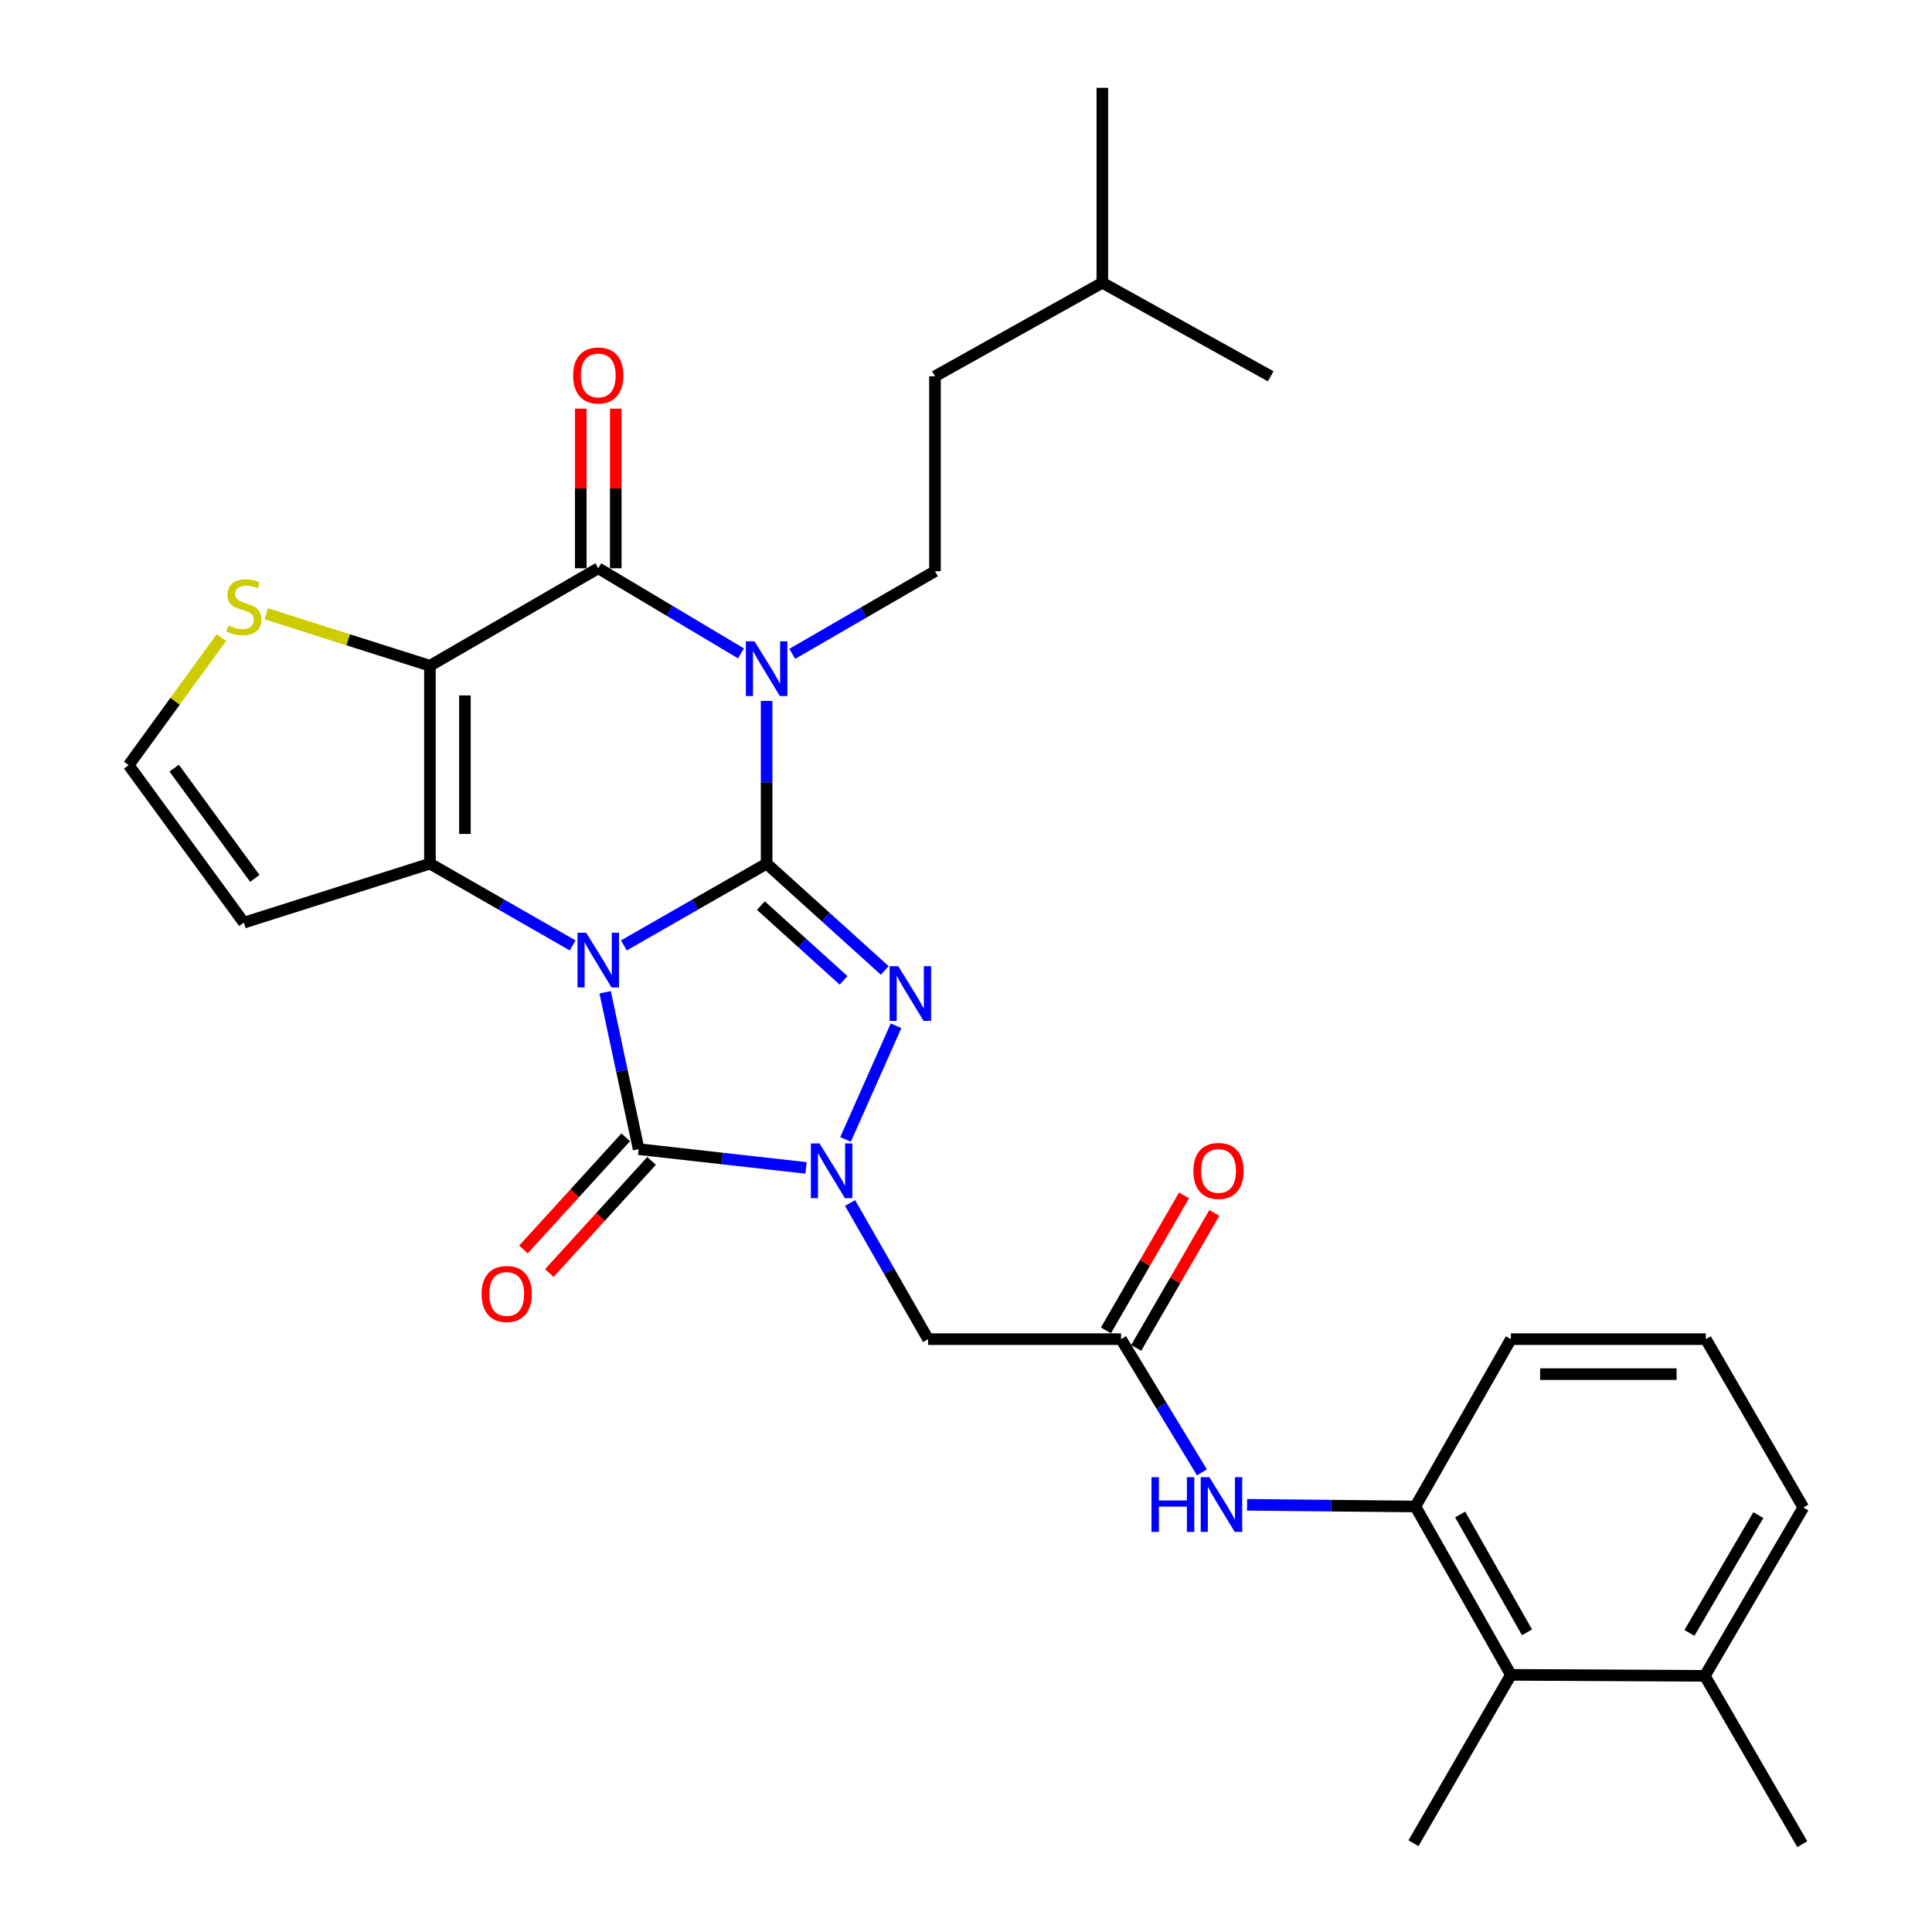<?xml version='1.0' encoding='iso-8859-1'?>
<svg version='1.1' baseProfile='full'
              xmlns='http://www.w3.org/2000/svg'
                      xmlns:rdkit='http://www.rdkit.org/xml'
                      xmlns:xlink='http://www.w3.org/1999/xlink'
                  xml:space='preserve'
width='1000px' height='1000px' viewBox='0 0 1000 1000'>
<!-- END OF HEADER -->
<rect style='opacity:1.0;fill:#FFFFFF;stroke:none' width='1000' height='1000' x='0' y='0'> </rect>
<path class='bond-0' d='M 322.914,489.35 L 359.859,468.181' style='fill:none;fill-rule:evenodd;stroke:#0000FF;stroke-width:6px;stroke-linecap:butt;stroke-linejoin:miter;stroke-opacity:1' />
<path class='bond-0' d='M 359.859,468.181 L 396.804,447.013' style='fill:none;fill-rule:evenodd;stroke:#000000;stroke-width:6px;stroke-linecap:butt;stroke-linejoin:miter;stroke-opacity:1' />
<path class='bond-2' d='M 296.412,489.349 L 259.472,468.181' style='fill:none;fill-rule:evenodd;stroke:#0000FF;stroke-width:6px;stroke-linecap:butt;stroke-linejoin:miter;stroke-opacity:1' />
<path class='bond-2' d='M 259.472,468.181 L 222.532,447.013' style='fill:none;fill-rule:evenodd;stroke:#000000;stroke-width:6px;stroke-linecap:butt;stroke-linejoin:miter;stroke-opacity:1' />
<path class='bond-5' d='M 313.221,513.603 L 321.889,554.195' style='fill:none;fill-rule:evenodd;stroke:#0000FF;stroke-width:6px;stroke-linecap:butt;stroke-linejoin:miter;stroke-opacity:1' />
<path class='bond-5' d='M 321.889,554.195 L 330.558,594.786' style='fill:none;fill-rule:evenodd;stroke:#000000;stroke-width:6px;stroke-linecap:butt;stroke-linejoin:miter;stroke-opacity:1' />
<path class='bond-1' d='M 396.804,447.013 L 396.804,404.903' style='fill:none;fill-rule:evenodd;stroke:#000000;stroke-width:6px;stroke-linecap:butt;stroke-linejoin:miter;stroke-opacity:1' />
<path class='bond-1' d='M 396.804,404.903 L 396.804,362.793' style='fill:none;fill-rule:evenodd;stroke:#0000FF;stroke-width:6px;stroke-linecap:butt;stroke-linejoin:miter;stroke-opacity:1' />
<path class='bond-4' d='M 396.804,447.013 L 427.377,474.656' style='fill:none;fill-rule:evenodd;stroke:#000000;stroke-width:6px;stroke-linecap:butt;stroke-linejoin:miter;stroke-opacity:1' />
<path class='bond-4' d='M 427.377,474.656 L 457.951,502.298' style='fill:none;fill-rule:evenodd;stroke:#0000FF;stroke-width:6px;stroke-linecap:butt;stroke-linejoin:miter;stroke-opacity:1' />
<path class='bond-4' d='M 393.831,468.738 L 415.233,488.088' style='fill:none;fill-rule:evenodd;stroke:#000000;stroke-width:6px;stroke-linecap:butt;stroke-linejoin:miter;stroke-opacity:1' />
<path class='bond-4' d='M 415.233,488.088 L 436.634,507.437' style='fill:none;fill-rule:evenodd;stroke:#0000FF;stroke-width:6px;stroke-linecap:butt;stroke-linejoin:miter;stroke-opacity:1' />
<path class='bond-11' d='M 410.061,338.437 L 447.002,317.053' style='fill:none;fill-rule:evenodd;stroke:#0000FF;stroke-width:6px;stroke-linecap:butt;stroke-linejoin:miter;stroke-opacity:1' />
<path class='bond-11' d='M 447.002,317.053 L 483.944,295.669' style='fill:none;fill-rule:evenodd;stroke:#000000;stroke-width:6px;stroke-linecap:butt;stroke-linejoin:miter;stroke-opacity:1' />
<path class='bond-32' d='M 383.527,338.191 L 346.595,316.161' style='fill:none;fill-rule:evenodd;stroke:#0000FF;stroke-width:6px;stroke-linecap:butt;stroke-linejoin:miter;stroke-opacity:1' />
<path class='bond-32' d='M 346.595,316.161 L 309.663,294.13' style='fill:none;fill-rule:evenodd;stroke:#000000;stroke-width:6px;stroke-linecap:butt;stroke-linejoin:miter;stroke-opacity:1' />
<path class='bond-3' d='M 222.532,447.013 L 222.532,344.592' style='fill:none;fill-rule:evenodd;stroke:#000000;stroke-width:6px;stroke-linecap:butt;stroke-linejoin:miter;stroke-opacity:1' />
<path class='bond-3' d='M 240.641,431.65 L 240.641,359.955' style='fill:none;fill-rule:evenodd;stroke:#000000;stroke-width:6px;stroke-linecap:butt;stroke-linejoin:miter;stroke-opacity:1' />
<path class='bond-12' d='M 222.532,447.013 L 126.217,477.566' style='fill:none;fill-rule:evenodd;stroke:#000000;stroke-width:6px;stroke-linecap:butt;stroke-linejoin:miter;stroke-opacity:1' />
<path class='bond-7' d='M 222.532,344.592 L 309.663,294.13' style='fill:none;fill-rule:evenodd;stroke:#000000;stroke-width:6px;stroke-linecap:butt;stroke-linejoin:miter;stroke-opacity:1' />
<path class='bond-9' d='M 222.532,344.592 L 180.178,331.143' style='fill:none;fill-rule:evenodd;stroke:#000000;stroke-width:6px;stroke-linecap:butt;stroke-linejoin:miter;stroke-opacity:1' />
<path class='bond-9' d='M 180.178,331.143 L 137.823,317.694' style='fill:none;fill-rule:evenodd;stroke:#CCCC00;stroke-width:6px;stroke-linecap:butt;stroke-linejoin:miter;stroke-opacity:1' />
<path class='bond-30' d='M 463.791,530.944 L 437.649,589.78' style='fill:none;fill-rule:evenodd;stroke:#0000FF;stroke-width:6px;stroke-linecap:butt;stroke-linejoin:miter;stroke-opacity:1' />
<path class='bond-6' d='M 330.558,594.786 L 373.875,599.646' style='fill:none;fill-rule:evenodd;stroke:#000000;stroke-width:6px;stroke-linecap:butt;stroke-linejoin:miter;stroke-opacity:1' />
<path class='bond-6' d='M 373.875,599.646 L 417.192,604.506' style='fill:none;fill-rule:evenodd;stroke:#0000FF;stroke-width:6px;stroke-linecap:butt;stroke-linejoin:miter;stroke-opacity:1' />
<path class='bond-17' d='M 323.867,588.686 L 297.406,617.708' style='fill:none;fill-rule:evenodd;stroke:#000000;stroke-width:6px;stroke-linecap:butt;stroke-linejoin:miter;stroke-opacity:1' />
<path class='bond-17' d='M 297.406,617.708 L 270.946,646.73' style='fill:none;fill-rule:evenodd;stroke:#FF0000;stroke-width:6px;stroke-linecap:butt;stroke-linejoin:miter;stroke-opacity:1' />
<path class='bond-17' d='M 337.248,600.886 L 310.788,629.908' style='fill:none;fill-rule:evenodd;stroke:#000000;stroke-width:6px;stroke-linecap:butt;stroke-linejoin:miter;stroke-opacity:1' />
<path class='bond-17' d='M 310.788,629.908 L 284.327,658.93' style='fill:none;fill-rule:evenodd;stroke:#FF0000;stroke-width:6px;stroke-linecap:butt;stroke-linejoin:miter;stroke-opacity:1' />
<path class='bond-8' d='M 439.995,622.664 L 460.184,657.904' style='fill:none;fill-rule:evenodd;stroke:#0000FF;stroke-width:6px;stroke-linecap:butt;stroke-linejoin:miter;stroke-opacity:1' />
<path class='bond-8' d='M 460.184,657.904 L 480.373,693.144' style='fill:none;fill-rule:evenodd;stroke:#000000;stroke-width:6px;stroke-linecap:butt;stroke-linejoin:miter;stroke-opacity:1' />
<path class='bond-18' d='M 318.717,294.13 L 318.717,252.825' style='fill:none;fill-rule:evenodd;stroke:#000000;stroke-width:6px;stroke-linecap:butt;stroke-linejoin:miter;stroke-opacity:1' />
<path class='bond-18' d='M 318.717,252.825 L 318.717,211.52' style='fill:none;fill-rule:evenodd;stroke:#FF0000;stroke-width:6px;stroke-linecap:butt;stroke-linejoin:miter;stroke-opacity:1' />
<path class='bond-18' d='M 300.609,294.13 L 300.609,252.825' style='fill:none;fill-rule:evenodd;stroke:#000000;stroke-width:6px;stroke-linecap:butt;stroke-linejoin:miter;stroke-opacity:1' />
<path class='bond-18' d='M 300.609,252.825 L 300.609,211.52' style='fill:none;fill-rule:evenodd;stroke:#FF0000;stroke-width:6px;stroke-linecap:butt;stroke-linejoin:miter;stroke-opacity:1' />
<path class='bond-10' d='M 480.373,693.144 L 580.259,693.144' style='fill:none;fill-rule:evenodd;stroke:#000000;stroke-width:6px;stroke-linecap:butt;stroke-linejoin:miter;stroke-opacity:1' />
<path class='bond-31' d='M 114.602,329.993 L 90.601,363.021' style='fill:none;fill-rule:evenodd;stroke:#CCCC00;stroke-width:6px;stroke-linecap:butt;stroke-linejoin:miter;stroke-opacity:1' />
<path class='bond-31' d='M 90.601,363.021 L 66.601,396.049' style='fill:none;fill-rule:evenodd;stroke:#000000;stroke-width:6px;stroke-linecap:butt;stroke-linejoin:miter;stroke-opacity:1' />
<path class='bond-13' d='M 580.259,693.144 L 601.187,727.618' style='fill:none;fill-rule:evenodd;stroke:#000000;stroke-width:6px;stroke-linecap:butt;stroke-linejoin:miter;stroke-opacity:1' />
<path class='bond-13' d='M 601.187,727.618 L 622.114,762.092' style='fill:none;fill-rule:evenodd;stroke:#0000FF;stroke-width:6px;stroke-linecap:butt;stroke-linejoin:miter;stroke-opacity:1' />
<path class='bond-19' d='M 588.096,697.679 L 608.316,662.743' style='fill:none;fill-rule:evenodd;stroke:#000000;stroke-width:6px;stroke-linecap:butt;stroke-linejoin:miter;stroke-opacity:1' />
<path class='bond-19' d='M 608.316,662.743 L 628.537,627.806' style='fill:none;fill-rule:evenodd;stroke:#FF0000;stroke-width:6px;stroke-linecap:butt;stroke-linejoin:miter;stroke-opacity:1' />
<path class='bond-19' d='M 572.423,688.608 L 592.644,653.672' style='fill:none;fill-rule:evenodd;stroke:#000000;stroke-width:6px;stroke-linecap:butt;stroke-linejoin:miter;stroke-opacity:1' />
<path class='bond-19' d='M 592.644,653.672 L 612.865,618.735' style='fill:none;fill-rule:evenodd;stroke:#FF0000;stroke-width:6px;stroke-linecap:butt;stroke-linejoin:miter;stroke-opacity:1' />
<path class='bond-21' d='M 483.944,295.669 L 483.944,194.777' style='fill:none;fill-rule:evenodd;stroke:#000000;stroke-width:6px;stroke-linecap:butt;stroke-linejoin:miter;stroke-opacity:1' />
<path class='bond-16' d='M 126.217,477.566 L 66.601,396.049' style='fill:none;fill-rule:evenodd;stroke:#000000;stroke-width:6px;stroke-linecap:butt;stroke-linejoin:miter;stroke-opacity:1' />
<path class='bond-16' d='M 131.891,454.649 L 90.16,397.587' style='fill:none;fill-rule:evenodd;stroke:#000000;stroke-width:6px;stroke-linecap:butt;stroke-linejoin:miter;stroke-opacity:1' />
<path class='bond-14' d='M 645.48,778.888 L 689.045,779.325' style='fill:none;fill-rule:evenodd;stroke:#0000FF;stroke-width:6px;stroke-linecap:butt;stroke-linejoin:miter;stroke-opacity:1' />
<path class='bond-14' d='M 689.045,779.325 L 732.61,779.761' style='fill:none;fill-rule:evenodd;stroke:#000000;stroke-width:6px;stroke-linecap:butt;stroke-linejoin:miter;stroke-opacity:1' />
<path class='bond-15' d='M 732.61,779.761 L 782.045,866.902' style='fill:none;fill-rule:evenodd;stroke:#000000;stroke-width:6px;stroke-linecap:butt;stroke-linejoin:miter;stroke-opacity:1' />
<path class='bond-15' d='M 755.775,783.897 L 790.38,844.896' style='fill:none;fill-rule:evenodd;stroke:#000000;stroke-width:6px;stroke-linecap:butt;stroke-linejoin:miter;stroke-opacity:1' />
<path class='bond-22' d='M 732.61,779.761 L 782.045,693.144' style='fill:none;fill-rule:evenodd;stroke:#000000;stroke-width:6px;stroke-linecap:butt;stroke-linejoin:miter;stroke-opacity:1' />
<path class='bond-20' d='M 782.045,866.902 L 882.425,867.425' style='fill:none;fill-rule:evenodd;stroke:#000000;stroke-width:6px;stroke-linecap:butt;stroke-linejoin:miter;stroke-opacity:1' />
<path class='bond-24' d='M 782.045,866.902 L 731.604,954.053' style='fill:none;fill-rule:evenodd;stroke:#000000;stroke-width:6px;stroke-linecap:butt;stroke-linejoin:miter;stroke-opacity:1' />
<path class='bond-26' d='M 882.425,867.425 L 932.866,954.545' style='fill:none;fill-rule:evenodd;stroke:#000000;stroke-width:6px;stroke-linecap:butt;stroke-linejoin:miter;stroke-opacity:1' />
<path class='bond-33' d='M 882.425,867.425 L 933.399,780.284' style='fill:none;fill-rule:evenodd;stroke:#000000;stroke-width:6px;stroke-linecap:butt;stroke-linejoin:miter;stroke-opacity:1' />
<path class='bond-33' d='M 874.44,845.211 L 910.123,784.212' style='fill:none;fill-rule:evenodd;stroke:#000000;stroke-width:6px;stroke-linecap:butt;stroke-linejoin:miter;stroke-opacity:1' />
<path class='bond-27' d='M 483.944,194.777 L 570.572,146.347' style='fill:none;fill-rule:evenodd;stroke:#000000;stroke-width:6px;stroke-linecap:butt;stroke-linejoin:miter;stroke-opacity:1' />
<path class='bond-23' d='M 782.045,693.144 L 882.928,693.144' style='fill:none;fill-rule:evenodd;stroke:#000000;stroke-width:6px;stroke-linecap:butt;stroke-linejoin:miter;stroke-opacity:1' />
<path class='bond-23' d='M 797.177,711.252 L 867.795,711.252' style='fill:none;fill-rule:evenodd;stroke:#000000;stroke-width:6px;stroke-linecap:butt;stroke-linejoin:miter;stroke-opacity:1' />
<path class='bond-25' d='M 882.928,693.144 L 933.399,780.284' style='fill:none;fill-rule:evenodd;stroke:#000000;stroke-width:6px;stroke-linecap:butt;stroke-linejoin:miter;stroke-opacity:1' />
<path class='bond-28' d='M 570.572,146.347 L 657.702,194.777' style='fill:none;fill-rule:evenodd;stroke:#000000;stroke-width:6px;stroke-linecap:butt;stroke-linejoin:miter;stroke-opacity:1' />
<path class='bond-29' d='M 570.572,146.347 L 570.572,45.455' style='fill:none;fill-rule:evenodd;stroke:#000000;stroke-width:6px;stroke-linecap:butt;stroke-linejoin:miter;stroke-opacity:1' />
<path  class='atom-0' d='M 303.403 482.782
L 312.683 497.782
Q 313.603 499.262, 315.083 501.942
Q 316.563 504.622, 316.643 504.782
L 316.643 482.782
L 320.403 482.782
L 320.403 511.102
L 316.523 511.102
L 306.563 494.702
Q 305.403 492.782, 304.163 490.582
Q 302.963 488.382, 302.603 487.702
L 302.603 511.102
L 298.923 511.102
L 298.923 482.782
L 303.403 482.782
' fill='#0000FF'/>
<path  class='atom-2' d='M 390.544 331.951
L 399.824 346.951
Q 400.744 348.431, 402.224 351.111
Q 403.704 353.791, 403.784 353.951
L 403.784 331.951
L 407.544 331.951
L 407.544 360.271
L 403.664 360.271
L 393.704 343.871
Q 392.544 341.951, 391.304 339.751
Q 390.104 337.551, 389.744 336.871
L 389.744 360.271
L 386.064 360.271
L 386.064 331.951
L 390.544 331.951
' fill='#0000FF'/>
<path  class='atom-5' d='M 464.938 500.115
L 474.218 515.115
Q 475.138 516.595, 476.618 519.275
Q 478.098 521.955, 478.178 522.115
L 478.178 500.115
L 481.938 500.115
L 481.938 528.435
L 478.058 528.435
L 468.098 512.035
Q 466.938 510.115, 465.698 507.915
Q 464.498 505.715, 464.138 505.035
L 464.138 528.435
L 460.458 528.435
L 460.458 500.115
L 464.938 500.115
' fill='#0000FF'/>
<path  class='atom-7' d='M 424.184 591.833
L 433.464 606.833
Q 434.384 608.313, 435.864 610.993
Q 437.344 613.673, 437.424 613.833
L 437.424 591.833
L 441.184 591.833
L 441.184 620.153
L 437.304 620.153
L 427.344 603.753
Q 426.184 601.833, 424.944 599.633
Q 423.744 597.433, 423.384 596.753
L 423.384 620.153
L 419.704 620.153
L 419.704 591.833
L 424.184 591.833
' fill='#0000FF'/>
<path  class='atom-10' d='M 118.217 323.729
Q 118.537 323.849, 119.857 324.409
Q 121.177 324.969, 122.617 325.329
Q 124.097 325.649, 125.537 325.649
Q 128.217 325.649, 129.777 324.369
Q 131.337 323.049, 131.337 320.769
Q 131.337 319.209, 130.537 318.249
Q 129.777 317.289, 128.577 316.769
Q 127.377 316.249, 125.377 315.649
Q 122.857 314.889, 121.337 314.169
Q 119.857 313.449, 118.777 311.929
Q 117.737 310.409, 117.737 307.849
Q 117.737 304.289, 120.137 302.089
Q 122.577 299.889, 127.377 299.889
Q 130.657 299.889, 134.377 301.449
L 133.457 304.529
Q 130.057 303.129, 127.497 303.129
Q 124.737 303.129, 123.217 304.289
Q 121.697 305.409, 121.737 307.369
Q 121.737 308.889, 122.497 309.809
Q 123.297 310.729, 124.417 311.249
Q 125.577 311.769, 127.497 312.369
Q 130.057 313.169, 131.577 313.969
Q 133.097 314.769, 134.177 316.409
Q 135.297 318.009, 135.297 320.769
Q 135.297 324.689, 132.657 326.809
Q 130.057 328.889, 125.697 328.889
Q 123.177 328.889, 121.257 328.329
Q 119.377 327.809, 117.137 326.889
L 118.217 323.729
' fill='#CCCC00'/>
<path  class='atom-14' d='M 596.01 764.595
L 599.85 764.595
L 599.85 776.635
L 614.33 776.635
L 614.33 764.595
L 618.17 764.595
L 618.17 792.915
L 614.33 792.915
L 614.33 779.835
L 599.85 779.835
L 599.85 792.915
L 596.01 792.915
L 596.01 764.595
' fill='#0000FF'/>
<path  class='atom-14' d='M 625.97 764.595
L 635.25 779.595
Q 636.17 781.075, 637.65 783.755
Q 639.13 786.435, 639.21 786.595
L 639.21 764.595
L 642.97 764.595
L 642.97 792.915
L 639.09 792.915
L 629.13 776.515
Q 627.97 774.595, 626.73 772.395
Q 625.53 770.195, 625.17 769.515
L 625.17 792.915
L 621.49 792.915
L 621.49 764.595
L 625.97 764.595
' fill='#0000FF'/>
<path  class='atom-18' d='M 249.27 669.764
Q 249.27 662.964, 252.63 659.164
Q 255.99 655.364, 262.27 655.364
Q 268.55 655.364, 271.91 659.164
Q 275.27 662.964, 275.27 669.764
Q 275.27 676.644, 271.87 680.564
Q 268.47 684.444, 262.27 684.444
Q 256.03 684.444, 252.63 680.564
Q 249.27 676.684, 249.27 669.764
M 262.27 681.244
Q 266.59 681.244, 268.91 678.364
Q 271.27 675.444, 271.27 669.764
Q 271.27 664.204, 268.91 661.404
Q 266.59 658.564, 262.27 658.564
Q 257.95 658.564, 255.59 661.364
Q 253.27 664.164, 253.27 669.764
Q 253.27 675.484, 255.59 678.364
Q 257.95 681.244, 262.27 681.244
' fill='#FF0000'/>
<path  class='atom-19' d='M 296.663 194.344
Q 296.663 187.544, 300.023 183.744
Q 303.383 179.944, 309.663 179.944
Q 315.943 179.944, 319.303 183.744
Q 322.663 187.544, 322.663 194.344
Q 322.663 201.224, 319.263 205.144
Q 315.863 209.024, 309.663 209.024
Q 303.423 209.024, 300.023 205.144
Q 296.663 201.264, 296.663 194.344
M 309.663 205.824
Q 313.983 205.824, 316.303 202.944
Q 318.663 200.024, 318.663 194.344
Q 318.663 188.784, 316.303 185.984
Q 313.983 183.144, 309.663 183.144
Q 305.343 183.144, 302.983 185.944
Q 300.663 188.744, 300.663 194.344
Q 300.663 200.064, 302.983 202.944
Q 305.343 205.824, 309.663 205.824
' fill='#FF0000'/>
<path  class='atom-20' d='M 617.701 606.073
Q 617.701 599.273, 621.061 595.473
Q 624.421 591.673, 630.701 591.673
Q 636.981 591.673, 640.341 595.473
Q 643.701 599.273, 643.701 606.073
Q 643.701 612.953, 640.301 616.873
Q 636.901 620.753, 630.701 620.753
Q 624.461 620.753, 621.061 616.873
Q 617.701 612.993, 617.701 606.073
M 630.701 617.553
Q 635.021 617.553, 637.341 614.673
Q 639.701 611.753, 639.701 606.073
Q 639.701 600.513, 637.341 597.713
Q 635.021 594.873, 630.701 594.873
Q 626.381 594.873, 624.021 597.673
Q 621.701 600.473, 621.701 606.073
Q 621.701 611.793, 624.021 614.673
Q 626.381 617.553, 630.701 617.553
' fill='#FF0000'/>
</svg>
